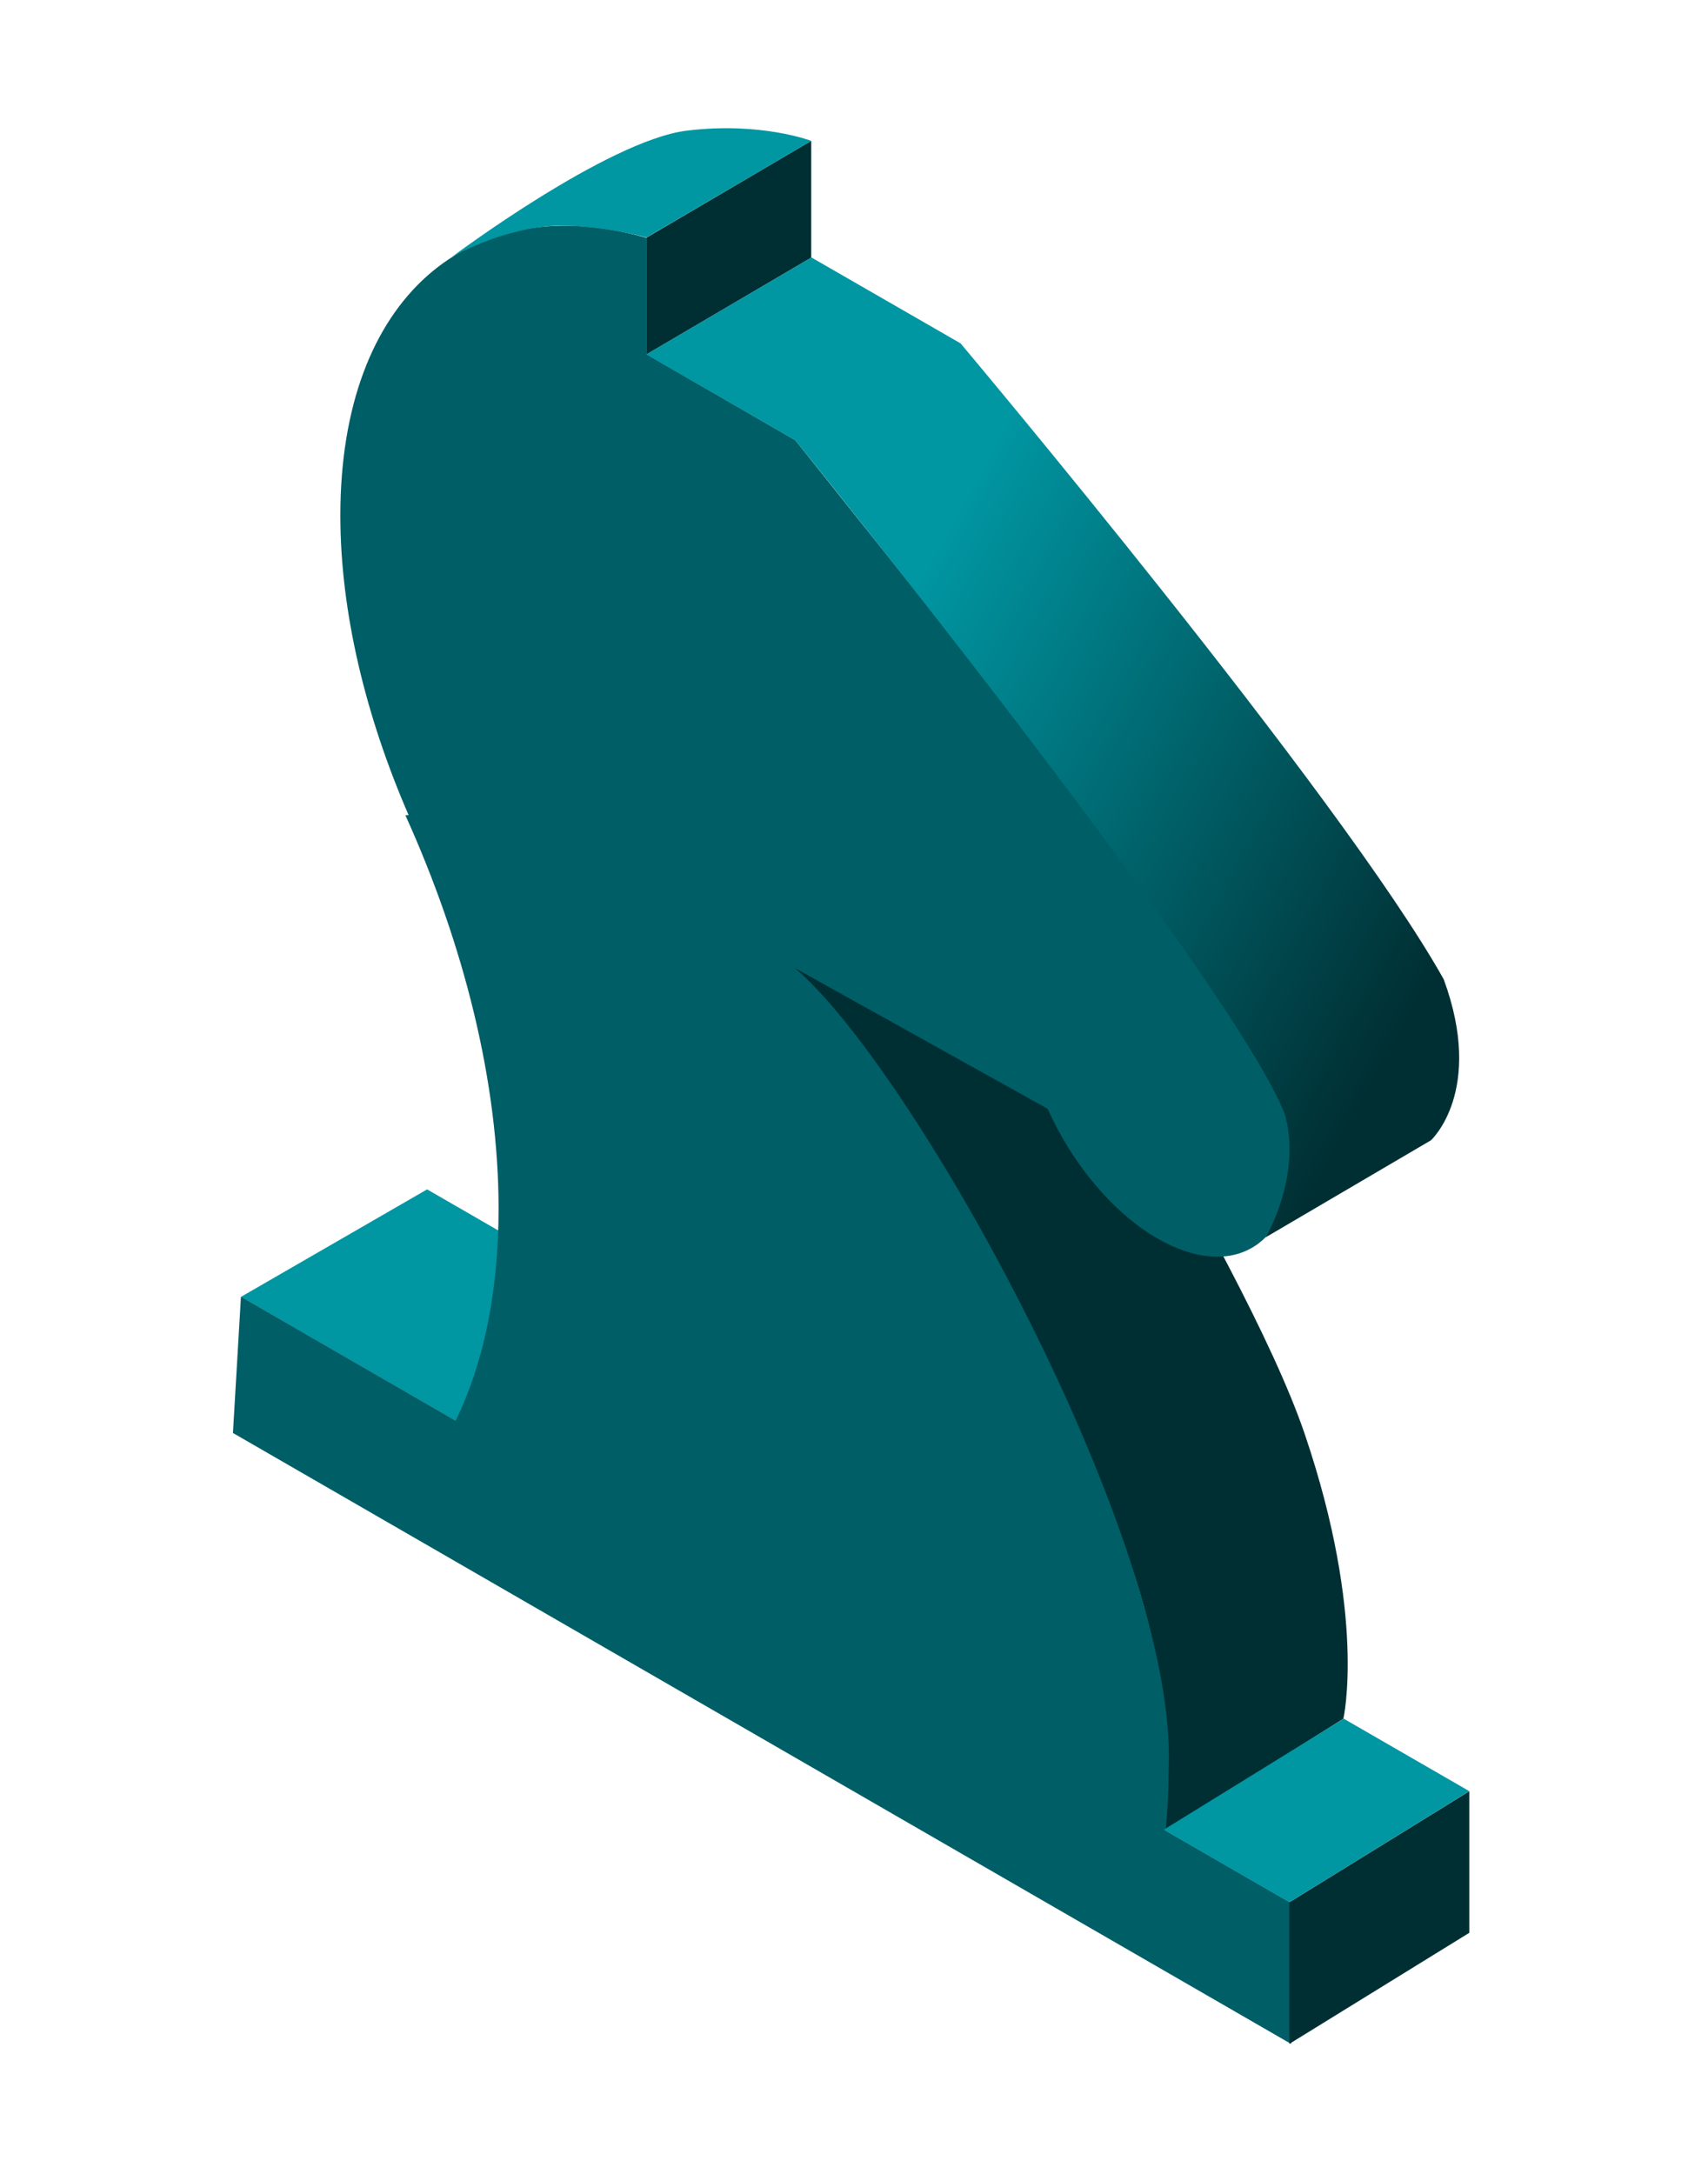 <svg fill="none" height="56" viewBox="0 0 44 56" width="44" xmlns="http://www.w3.org/2000/svg" xmlns:xlink="http://www.w3.org/1999/xlink"><linearGradient id="a" gradientUnits="userSpaceOnUse" x1="19.89" x2="40.133" y1="8.089" y2="19.222"><stop offset=".287" stop-color="#0096a2"/><stop offset="1" stop-color="#002f33"/></linearGradient><clipPath id="b"><path d="m0 0h44v56h-44z"/></clipPath><g clip-path="url(#b)"><path d="m19.907 24.461 5.302-2.775s6.808 10.554 8.404 15.26c1.597 4.706.994 7.329.994 7.329l-4.64 2.917s.58-3.11-.994-7.329c-1.573-4.218-9.066-15.402-9.066-15.402z" fill="#002f33"/><path d="m0 0h6.401v5.538h-6.401z" fill="#0096a2" transform="matrix(.866 .5 -.866 .5 11.003 30.639)"/><path clip-rule="evenodd" d="m16.662 9.13 3.827 2.21 8.257 10.357 2.71 3.682c1.074 1.293 1.803 3.027 1.803 4.537 0 2.195-1.541 3.085-3.442 1.987-1.171-.676-2.206-1.949-2.828-3.34l-6.514-3.627c3.088 2.621 9.867 14.864 9.631 20.611 0 .559-.026 1.096-.077 1.61l3.23 1.865v3.63l-27.258-15.738.206-3.51 5.532 3.194c.71-1.457 1.105-3.293 1.105-5.463 0-3.257-.888-6.787-2.4-10.132.027-.002.055-.004.082-.006-1.111-2.559-1.758-5.238-1.758-7.718 0-5.648 3.359-8.45 7.895-7.149zm3.812 15.805c.098.054-.098-.057 0 0z" fill="#005e66" fill-rule="evenodd"/><path d="m16.657 6.12 4.241-2.491v3.008l-4.241 2.491z" fill="#002f33"/><path d="m16.649 9.131 4.255-2.498 3.841 2.212s9.8 11.649 12.447 16.383c1.059 2.884-.33 4.147-.33 4.147l-4.255 2.498s.948-1.59.485-3.189c-1.371-3.455-12.602-17.342-12.602-17.342z" fill="url(#a)"/><path d="m34.614 44.273 3.236 1.868-4.634 2.861-3.236-1.868z" fill="#0096a2"/><path d="m33.215 49.005 4.636-2.861v3.646l-4.636 2.861z" fill="#002f33"/><path d="m17.698 3.365c1.901-.233 3.201.264 3.201.264l-4.246 2.49s-1.049-.306-2.26-.306c-1.426.036-2.753.807-2.753.807s4.012-3.005 6.057-3.255z" fill="#0096a2"/></g></svg>